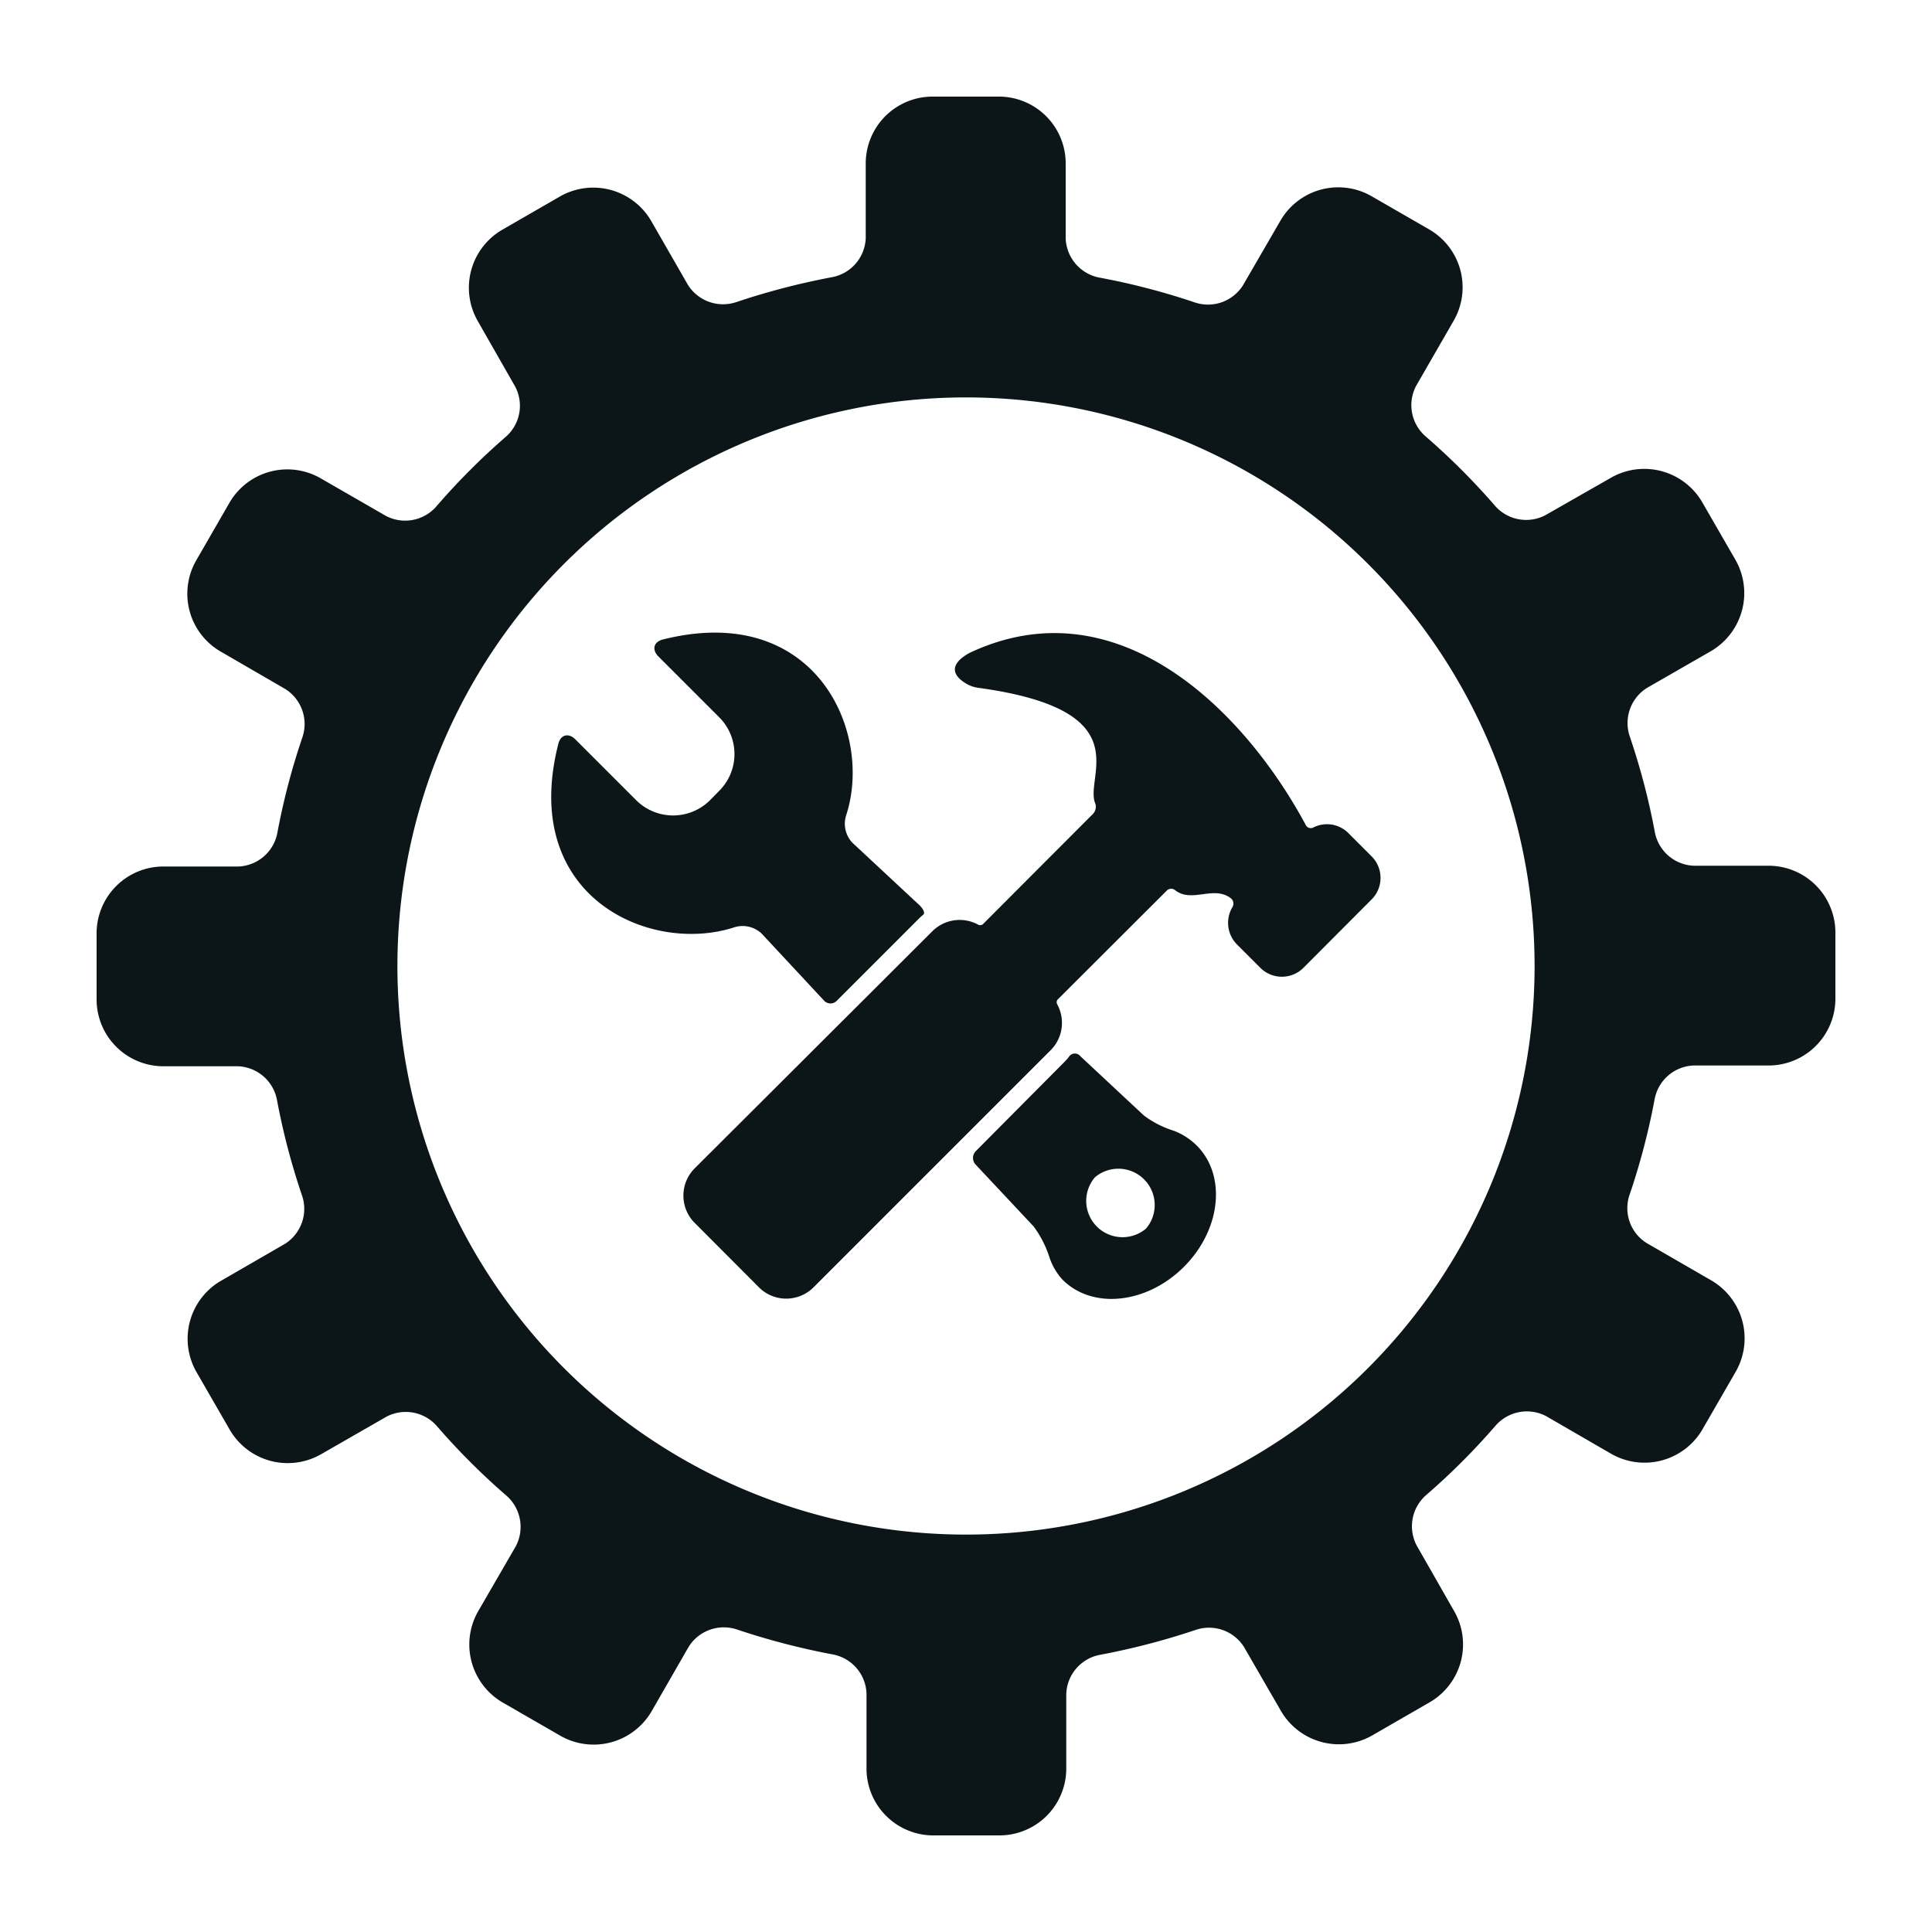 <?xml version="1.0"?>
<svg xmlns="http://www.w3.org/2000/svg" id="Ebene_3" data-name="Ebene 3" viewBox="0 0 100 100" width="560" height="560"><defs><style>.cls-1{fill:#0c1618;}</style></defs><title>Zeichenfl&#xE4;che 1</title><path class="cls-1" d="M35.93,63.27l3.38,3.39a2,2,0,0,0,2.77,0L54.4,54.34A2,2,0,0,0,54.73,52a.23.23,0,0,1,0-.25l5.67-5.66a.32.32,0,0,1,.44,0c.88.66,2-.29,2.89.42a.36.36,0,0,1,.05.46,1.59,1.59,0,0,0,.24,1.91l1.22,1.22a1.58,1.58,0,0,0,2.22,0L71,46.55a1.58,1.58,0,0,0,0-2.22l-1.22-1.22A1.56,1.56,0,0,0,68,42.82a.29.29,0,0,1-.41-.11c-3.22-6-9.8-12.51-17.42-8.91-1.35.76-.55,1.38-.06,1.64a1.74,1.74,0,0,0,.59.17c8.43,1.17,5.37,4.61,6,6a.55.55,0,0,1-.12.51l-5.72,5.73a.23.23,0,0,1-.25,0,2,2,0,0,0-2.33.33L35.93,60.5A2,2,0,0,0,35.93,63.27Z"/><path class="cls-1" d="M38,48a1.43,1.43,0,0,1,1.43.33l3.23,3.47a.45.45,0,0,0,.65,0l4.31-4.31.17-.15c.1-.08,0-.28-.17-.46l-3.5-3.26a1.43,1.43,0,0,1-.32-1.43c1.41-4.33-1.61-11.07-9.49-9.09-.48.12-.58.53-.23.88l3.14,3.14a2.69,2.69,0,0,1,0,3.82l-.47.48a2.71,2.71,0,0,1-3.82,0l-3.15-3.15c-.35-.35-.76-.25-.88.23C26.88,46.4,33.61,49.42,38,48Z"/><path class="cls-1" d="M60.76,58.53a5.16,5.16,0,0,1-1.55-.79l-3.29-3.07a.36.36,0,0,0-.57,0,2.79,2.79,0,0,1-.28.32L50.5,59.59a.5.5,0,0,0,0,.69l3,3.2a5.51,5.51,0,0,1,.8,1.54A3.18,3.18,0,0,0,55,66.24c1.55,1.55,4.36,1.25,6.28-.67s2.21-4.72.67-6.27A3.41,3.41,0,0,0,60.76,58.53Zm-1.44,5.06a1.88,1.88,0,0,1-2.65-2.65,1.88,1.88,0,0,1,2.65,2.65Z"/><path class="cls-1" d="M8.46,55.19h3.87a2.14,2.14,0,0,1,2,1.71,35.8,35.8,0,0,0,1.31,5,2.14,2.14,0,0,1-.89,2.48l-3.34,1.93A3.47,3.47,0,0,0,10.16,71l1.73,3a3.47,3.47,0,0,0,4.73,1.27L20,73.33a2.14,2.14,0,0,1,2.6.47,35.54,35.54,0,0,0,3.63,3.63,2.15,2.15,0,0,1,.47,2.6l-1.94,3.35A3.47,3.47,0,0,0,26,88.11l3,1.73a3.47,3.47,0,0,0,4.73-1.27l1.92-3.34a2.15,2.15,0,0,1,2.49-.89,37.24,37.24,0,0,0,5,1.3,2.14,2.14,0,0,1,1.71,2v3.88A3.46,3.46,0,0,0,48.27,95h3.46a3.46,3.46,0,0,0,3.46-3.46V87.66a2.14,2.14,0,0,1,1.71-2,37.09,37.09,0,0,0,5-1.3,2.14,2.14,0,0,1,2.49.89l1.93,3.34A3.47,3.47,0,0,0,71,89.84l3-1.73a3.46,3.46,0,0,0,1.26-4.73L73.33,80a2.14,2.14,0,0,1,.47-2.6,35.54,35.54,0,0,0,3.63-3.63,2.15,2.15,0,0,1,2.6-.47l3.35,1.94A3.47,3.47,0,0,0,88.11,74l1.73-3a3.47,3.47,0,0,0-1.27-4.73l-3.34-1.93a2.13,2.13,0,0,1-.89-2.48,35.8,35.8,0,0,0,1.31-5,2.14,2.14,0,0,1,2-1.71h3.88A3.46,3.46,0,0,0,95,51.73V48.27a3.46,3.46,0,0,0-3.46-3.46H87.66a2.14,2.14,0,0,1-2-1.71,35.8,35.8,0,0,0-1.31-5,2.15,2.15,0,0,1,.89-2.49l3.34-1.92A3.48,3.48,0,0,0,89.84,29l-1.73-3a3.47,3.47,0,0,0-4.73-1.27L80,26.66a2.14,2.14,0,0,1-2.6-.46,35.54,35.54,0,0,0-3.63-3.63,2.14,2.14,0,0,1-.47-2.6l1.93-3.35A3.46,3.46,0,0,0,74,11.89l-3-1.73a3.46,3.46,0,0,0-4.73,1.27l-1.93,3.33a2.14,2.14,0,0,1-2.48.9,35.91,35.91,0,0,0-5-1.3,2.15,2.15,0,0,1-1.7-2V8.46A3.46,3.46,0,0,0,51.73,5H48.27a3.46,3.46,0,0,0-3.46,3.46v3.88a2.14,2.14,0,0,1-1.71,2,37.24,37.24,0,0,0-5,1.3,2.15,2.15,0,0,1-2.49-.89l-1.92-3.34A3.47,3.47,0,0,0,29,10.16l-3,1.73a3.47,3.47,0,0,0-1.27,4.73L26.66,20a2.13,2.13,0,0,1-.47,2.6,35.45,35.45,0,0,0-3.62,3.63,2.14,2.14,0,0,1-2.6.47l-3.35-1.93A3.46,3.46,0,0,0,11.89,26l-1.73,3a3.46,3.46,0,0,0,1.27,4.73l3.33,1.93a2.14,2.14,0,0,1,.9,2.48,35.8,35.8,0,0,0-1.31,5,2.14,2.14,0,0,1-2,1.71H8.46A3.46,3.46,0,0,0,5,48.27v3.46A3.46,3.46,0,0,0,8.46,55.19ZM50,20.57A29.43,29.43,0,1,1,20.57,50,29.43,29.43,0,0,1,50,20.57Z"/></svg>
